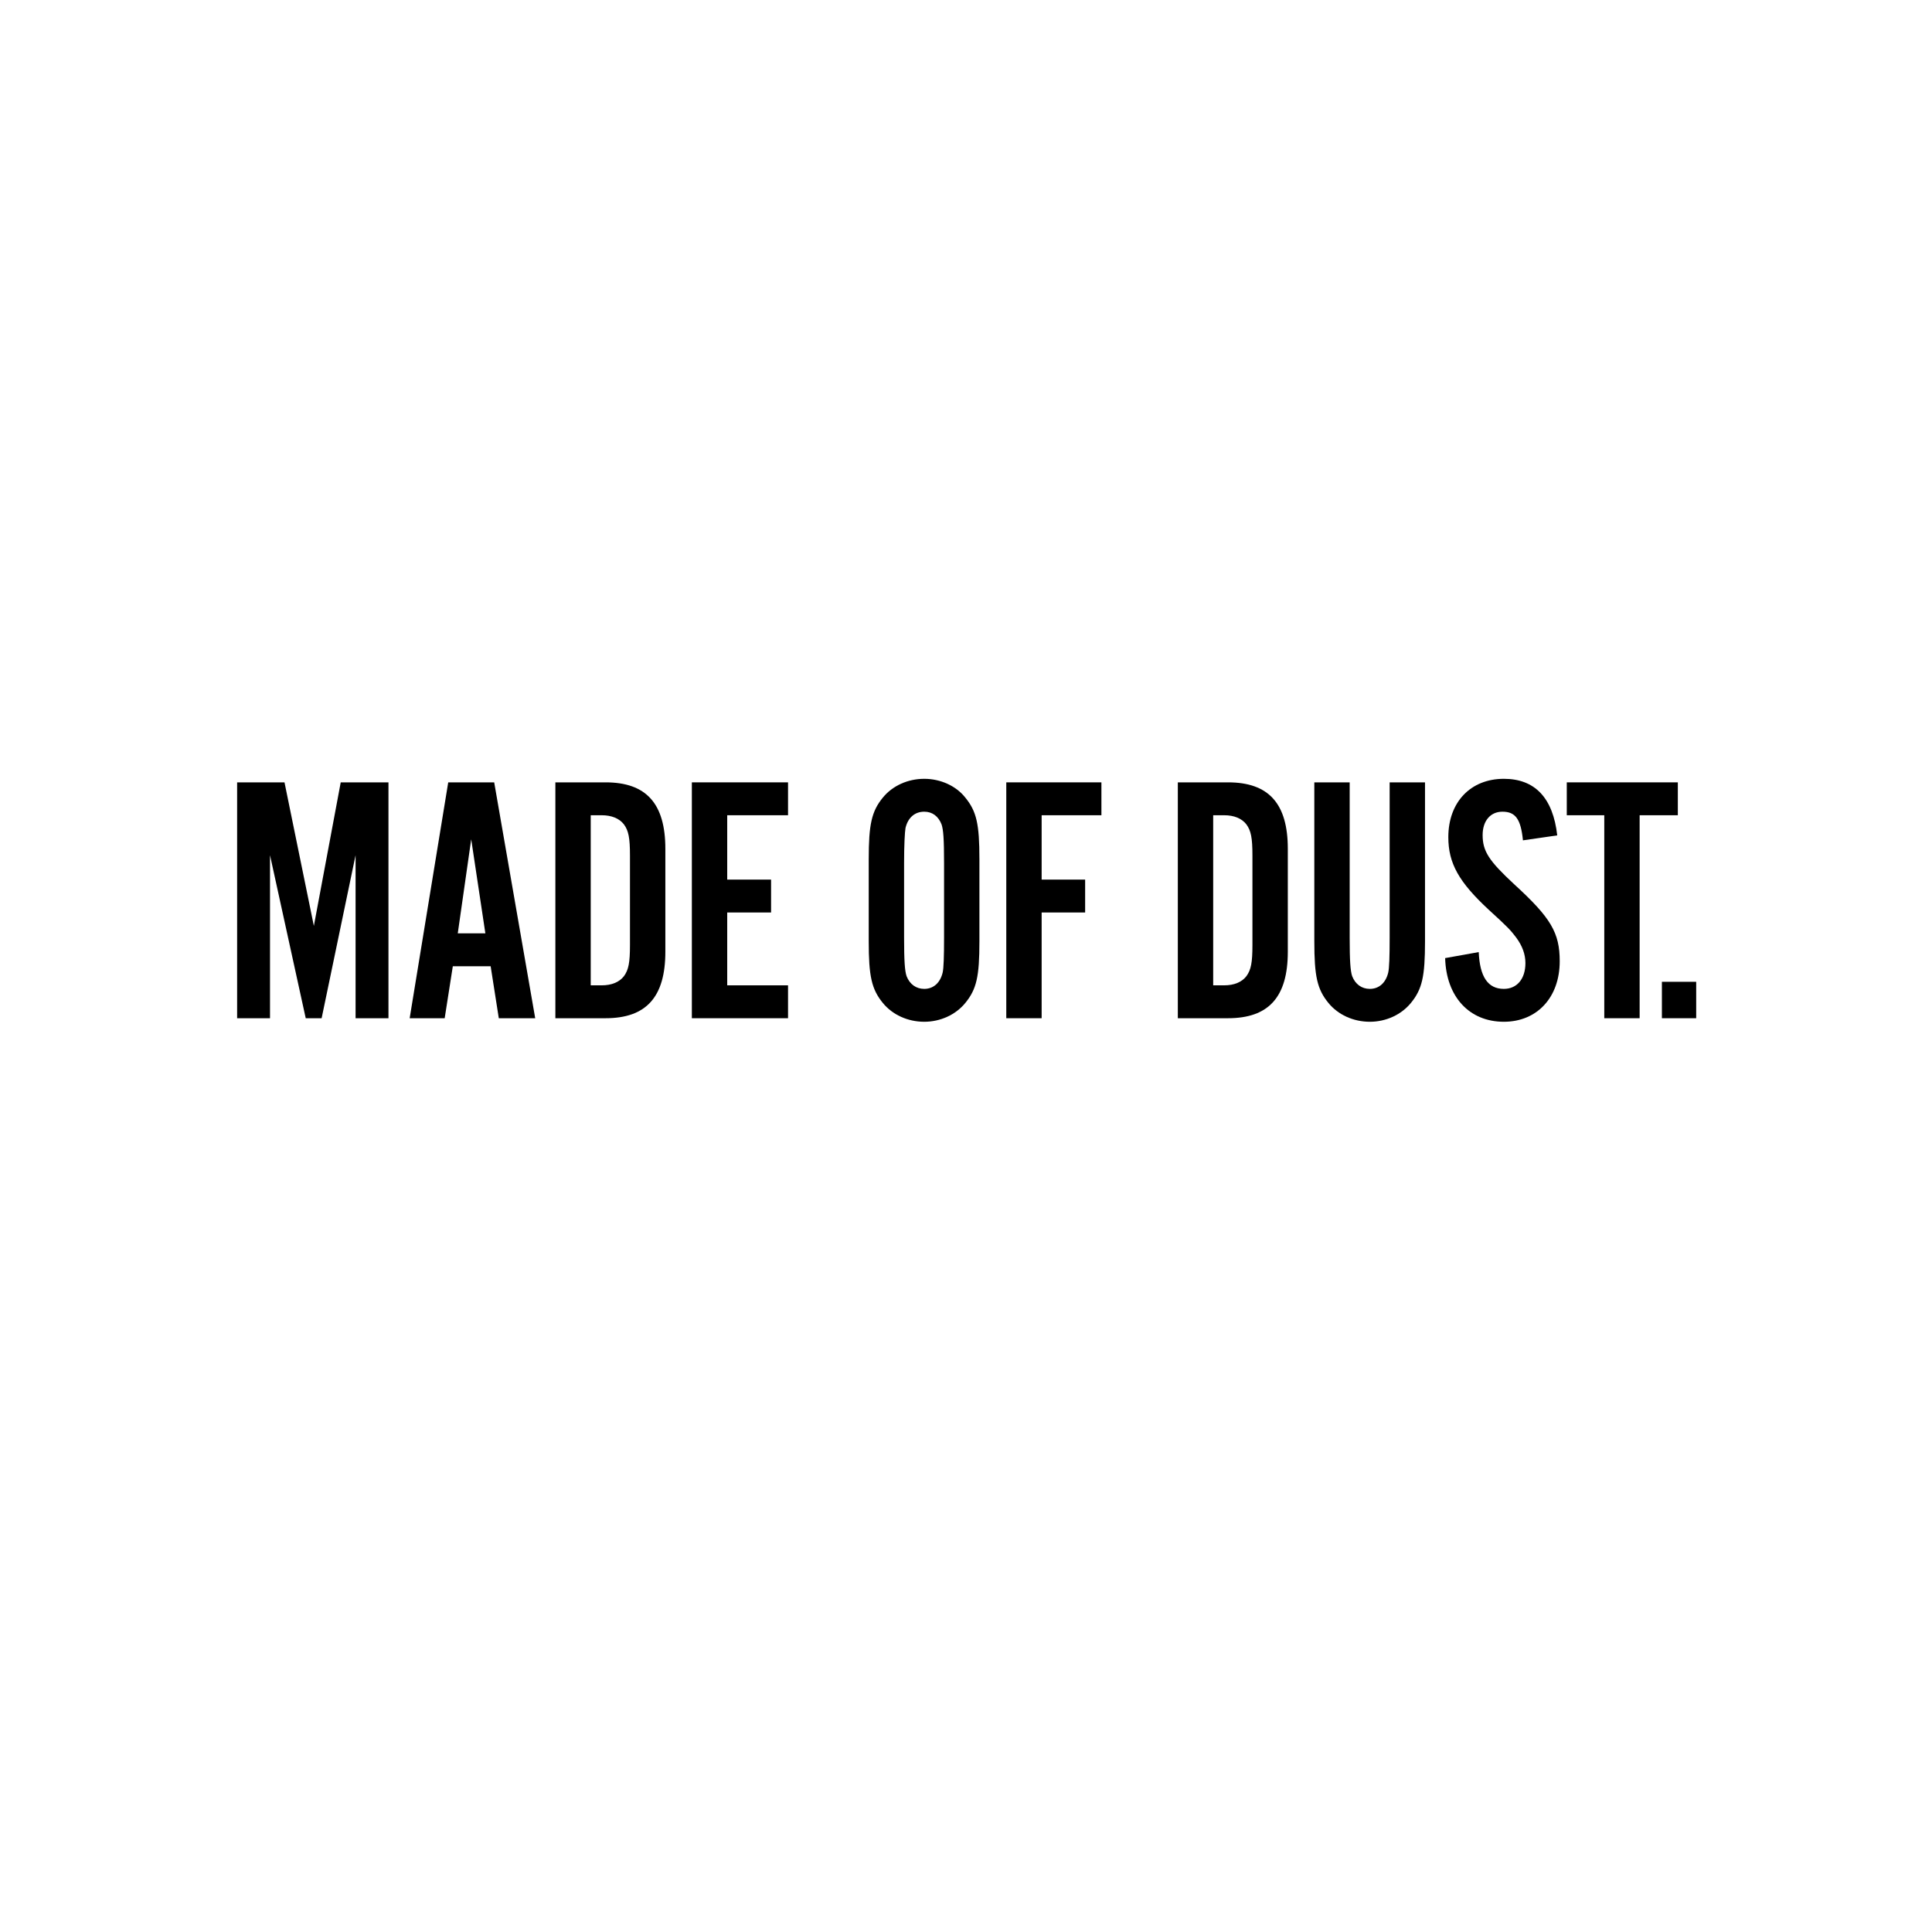 <svg version="1.0" preserveAspectRatio="xMidYMid meet" height="500" viewBox="0 0 375 375" zoomAndPan="magnify" width="500" xmlns:xlink="http://www.w3.org/1999/xlink" xmlns="http://www.w3.org/2000/svg"><defs><g></g></defs><g fill-opacity="1" fill="#000000"><g transform="translate(42.936, 197.636)"><g><path d="M 3.09 0 L 9.473 0 L 9.473 -31.645 L 16.406 0 L 19.492 0 L 26.082 -31.645 L 26.082 0 L 32.465 0 L 32.465 -45.781 L 23.199 -45.781 L 17.984 -17.914 L 12.285 -45.781 L 3.09 -45.781 Z M 3.09 0"></path></g></g></g><g fill-opacity="1" fill="#000000"><g transform="translate(71.969, 197.636)"><g></g></g></g><g fill-opacity="1" fill="#000000"><g transform="translate(77.665, 197.636)"><g><path d="M 1.852 0 L 8.648 0 L 10.227 -10.09 L 17.57 -10.09 L 19.152 0 L 26.219 0 L 18.258 -45.781 L 9.336 -45.781 Z M 13.797 -34.73 L 16.543 -16.473 L 11.188 -16.473 Z M 13.797 -34.73"></path></g></g></g><g fill-opacity="1" fill="#000000"><g transform="translate(99.01, 197.636)"><g></g></g></g><g fill-opacity="1" fill="#000000"><g transform="translate(104.707, 197.636)"><g><path d="M 3.09 0 L 12.836 0 C 20.73 0 24.438 -4.117 24.438 -12.906 L 24.438 -32.879 C 24.438 -41.664 20.73 -45.781 12.836 -45.781 L 3.09 -45.781 Z M 9.953 -6.383 L 9.953 -39.398 L 12.082 -39.398 C 14.004 -39.398 15.512 -38.781 16.406 -37.613 C 17.297 -36.379 17.57 -35.008 17.57 -31.574 L 17.57 -14.207 C 17.57 -10.777 17.297 -9.402 16.406 -8.168 C 15.512 -7 14.004 -6.383 12.082 -6.383 Z M 9.953 -6.383"></path></g></g></g><g fill-opacity="1" fill="#000000"><g transform="translate(125.503, 197.636)"><g></g></g></g><g fill-opacity="1" fill="#000000"><g transform="translate(131.199, 197.636)"><g><path d="M 3.09 0 L 21.758 0 L 21.758 -6.383 L 9.953 -6.383 L 9.953 -20.523 L 18.465 -20.523 L 18.465 -26.906 L 9.953 -26.906 L 9.953 -39.398 L 21.758 -39.398 L 21.758 -45.781 L 3.09 -45.781 Z M 3.09 0"></path></g></g></g><g fill-opacity="1" fill="#000000"><g transform="translate(148.639, 197.636)"><g></g></g></g><g fill-opacity="1" fill="#000000"><g transform="translate(154.336, 197.636)"><g></g></g></g><g fill-opacity="1" fill="#000000"><g transform="translate(160.032, 197.636)"><g></g></g></g><g fill-opacity="1" fill="#000000"><g transform="translate(165.737, 197.636)"><g><path d="M 2.883 -14.895 C 2.883 -8.168 3.434 -5.629 5.629 -2.953 C 7.48 -0.688 10.434 0.688 13.66 0.688 C 16.816 0.688 19.77 -0.688 21.621 -2.953 C 23.816 -5.629 24.367 -8.098 24.367 -14.895 L 24.367 -30.887 C 24.367 -37.684 23.816 -40.156 21.621 -42.832 C 19.836 -45.098 16.816 -46.469 13.66 -46.469 C 10.434 -46.469 7.48 -45.098 5.629 -42.832 C 3.434 -40.156 2.883 -37.613 2.883 -30.887 Z M 17.504 -15.648 C 17.504 -12.012 17.434 -9.746 17.23 -8.855 C 16.75 -6.863 15.445 -5.695 13.66 -5.695 C 12.082 -5.695 10.844 -6.59 10.227 -8.168 C 9.883 -9.199 9.746 -11.121 9.746 -15.648 L 9.746 -30.133 C 9.746 -33.633 9.883 -36.105 10.02 -36.93 C 10.5 -38.918 11.805 -40.086 13.66 -40.086 C 15.238 -40.086 16.406 -39.195 17.023 -37.613 C 17.367 -36.586 17.504 -34.801 17.504 -30.133 Z M 17.504 -15.648"></path></g></g></g><g fill-opacity="1" fill="#000000"><g transform="translate(186.533, 197.636)"><g></g></g></g><g fill-opacity="1" fill="#000000"><g transform="translate(192.229, 197.636)"><g><path d="M 3.09 0 L 9.953 0 L 9.953 -20.523 L 18.395 -20.523 L 18.395 -26.906 L 9.953 -26.906 L 9.953 -39.398 L 21.555 -39.398 L 21.555 -45.781 L 3.09 -45.781 Z M 3.09 0"></path></g></g></g><g fill-opacity="1" fill="#000000"><g transform="translate(208.428, 197.636)"><g></g></g></g><g fill-opacity="1" fill="#000000"><g transform="translate(214.125, 197.636)"><g></g></g></g><g fill-opacity="1" fill="#000000"><g transform="translate(219.821, 197.636)"><g></g></g></g><g fill-opacity="1" fill="#000000"><g transform="translate(225.526, 197.636)"><g><path d="M 3.09 0 L 12.836 0 C 20.73 0 24.438 -4.117 24.438 -12.906 L 24.438 -32.879 C 24.438 -41.664 20.73 -45.781 12.836 -45.781 L 3.09 -45.781 Z M 9.953 -6.383 L 9.953 -39.398 L 12.082 -39.398 C 14.004 -39.398 15.512 -38.781 16.406 -37.613 C 17.297 -36.379 17.57 -35.008 17.57 -31.574 L 17.57 -14.207 C 17.57 -10.777 17.297 -9.402 16.406 -8.168 C 15.512 -7 14.004 -6.383 12.082 -6.383 Z M 9.953 -6.383"></path></g></g></g><g fill-opacity="1" fill="#000000"><g transform="translate(246.322, 197.636)"><g></g></g></g><g fill-opacity="1" fill="#000000"><g transform="translate(252.019, 197.636)"><g><path d="M 3.09 -14.895 C 3.09 -8.168 3.637 -5.629 5.836 -2.953 C 7.688 -0.688 10.641 0.688 13.867 0.688 C 17.023 0.688 19.973 -0.688 21.828 -2.953 C 24.023 -5.629 24.574 -8.098 24.574 -14.895 L 24.574 -45.781 L 17.711 -45.781 L 17.711 -15.648 C 17.711 -12.012 17.641 -9.746 17.434 -8.855 C 16.953 -6.863 15.648 -5.695 13.867 -5.695 C 12.285 -5.695 11.051 -6.59 10.434 -8.168 C 10.09 -9.199 9.953 -11.121 9.953 -15.648 L 9.953 -45.781 L 3.09 -45.781 Z M 3.09 -14.895"></path></g></g></g><g fill-opacity="1" fill="#000000"><g transform="translate(273.227, 197.636)"><g></g></g></g><g fill-opacity="1" fill="#000000"><g transform="translate(278.923, 197.636)"><g><path d="M 1.578 -11.668 C 1.785 -4.188 6.246 0.688 12.973 0.688 C 19.426 0.688 23.816 -4.051 23.816 -11.051 C 23.816 -16.609 22.102 -19.492 14.965 -26.016 C 10.09 -30.543 8.855 -32.398 8.855 -35.555 C 8.855 -38.301 10.363 -40.086 12.699 -40.086 C 15.238 -40.086 16.27 -38.645 16.68 -34.527 L 23.336 -35.488 C 22.516 -42.762 19.012 -46.469 12.973 -46.469 C 6.52 -46.469 2.195 -41.938 2.195 -35.145 C 2.195 -30.062 4.254 -26.426 10.02 -21.074 C 13.867 -17.57 14.277 -17.09 15.375 -15.648 C 16.543 -14.07 17.16 -12.426 17.16 -10.707 C 17.16 -7.617 15.512 -5.695 12.973 -5.695 C 9.883 -5.695 8.305 -8.031 8.098 -12.836 Z M 1.578 -11.668"></path></g></g></g><g fill-opacity="1" fill="#000000"><g transform="translate(297.934, 197.636)"><g></g></g></g><g fill-opacity="1" fill="#000000"><g transform="translate(303.631, 197.636)"><g><path d="M 7.758 0 L 14.621 0 L 14.621 -39.398 L 22.035 -39.398 L 22.035 -45.781 L 0.48 -45.781 L 0.48 -39.398 L 7.758 -39.398 Z M 7.758 0"></path></g></g></g><g fill-opacity="1" fill="#000000"><g transform="translate(319.691, 197.636)"><g><path d="M 2.883 0 L 9.539 0 L 9.539 -7.07 L 2.883 -7.07 Z M 2.883 0"></path></g></g></g></svg>